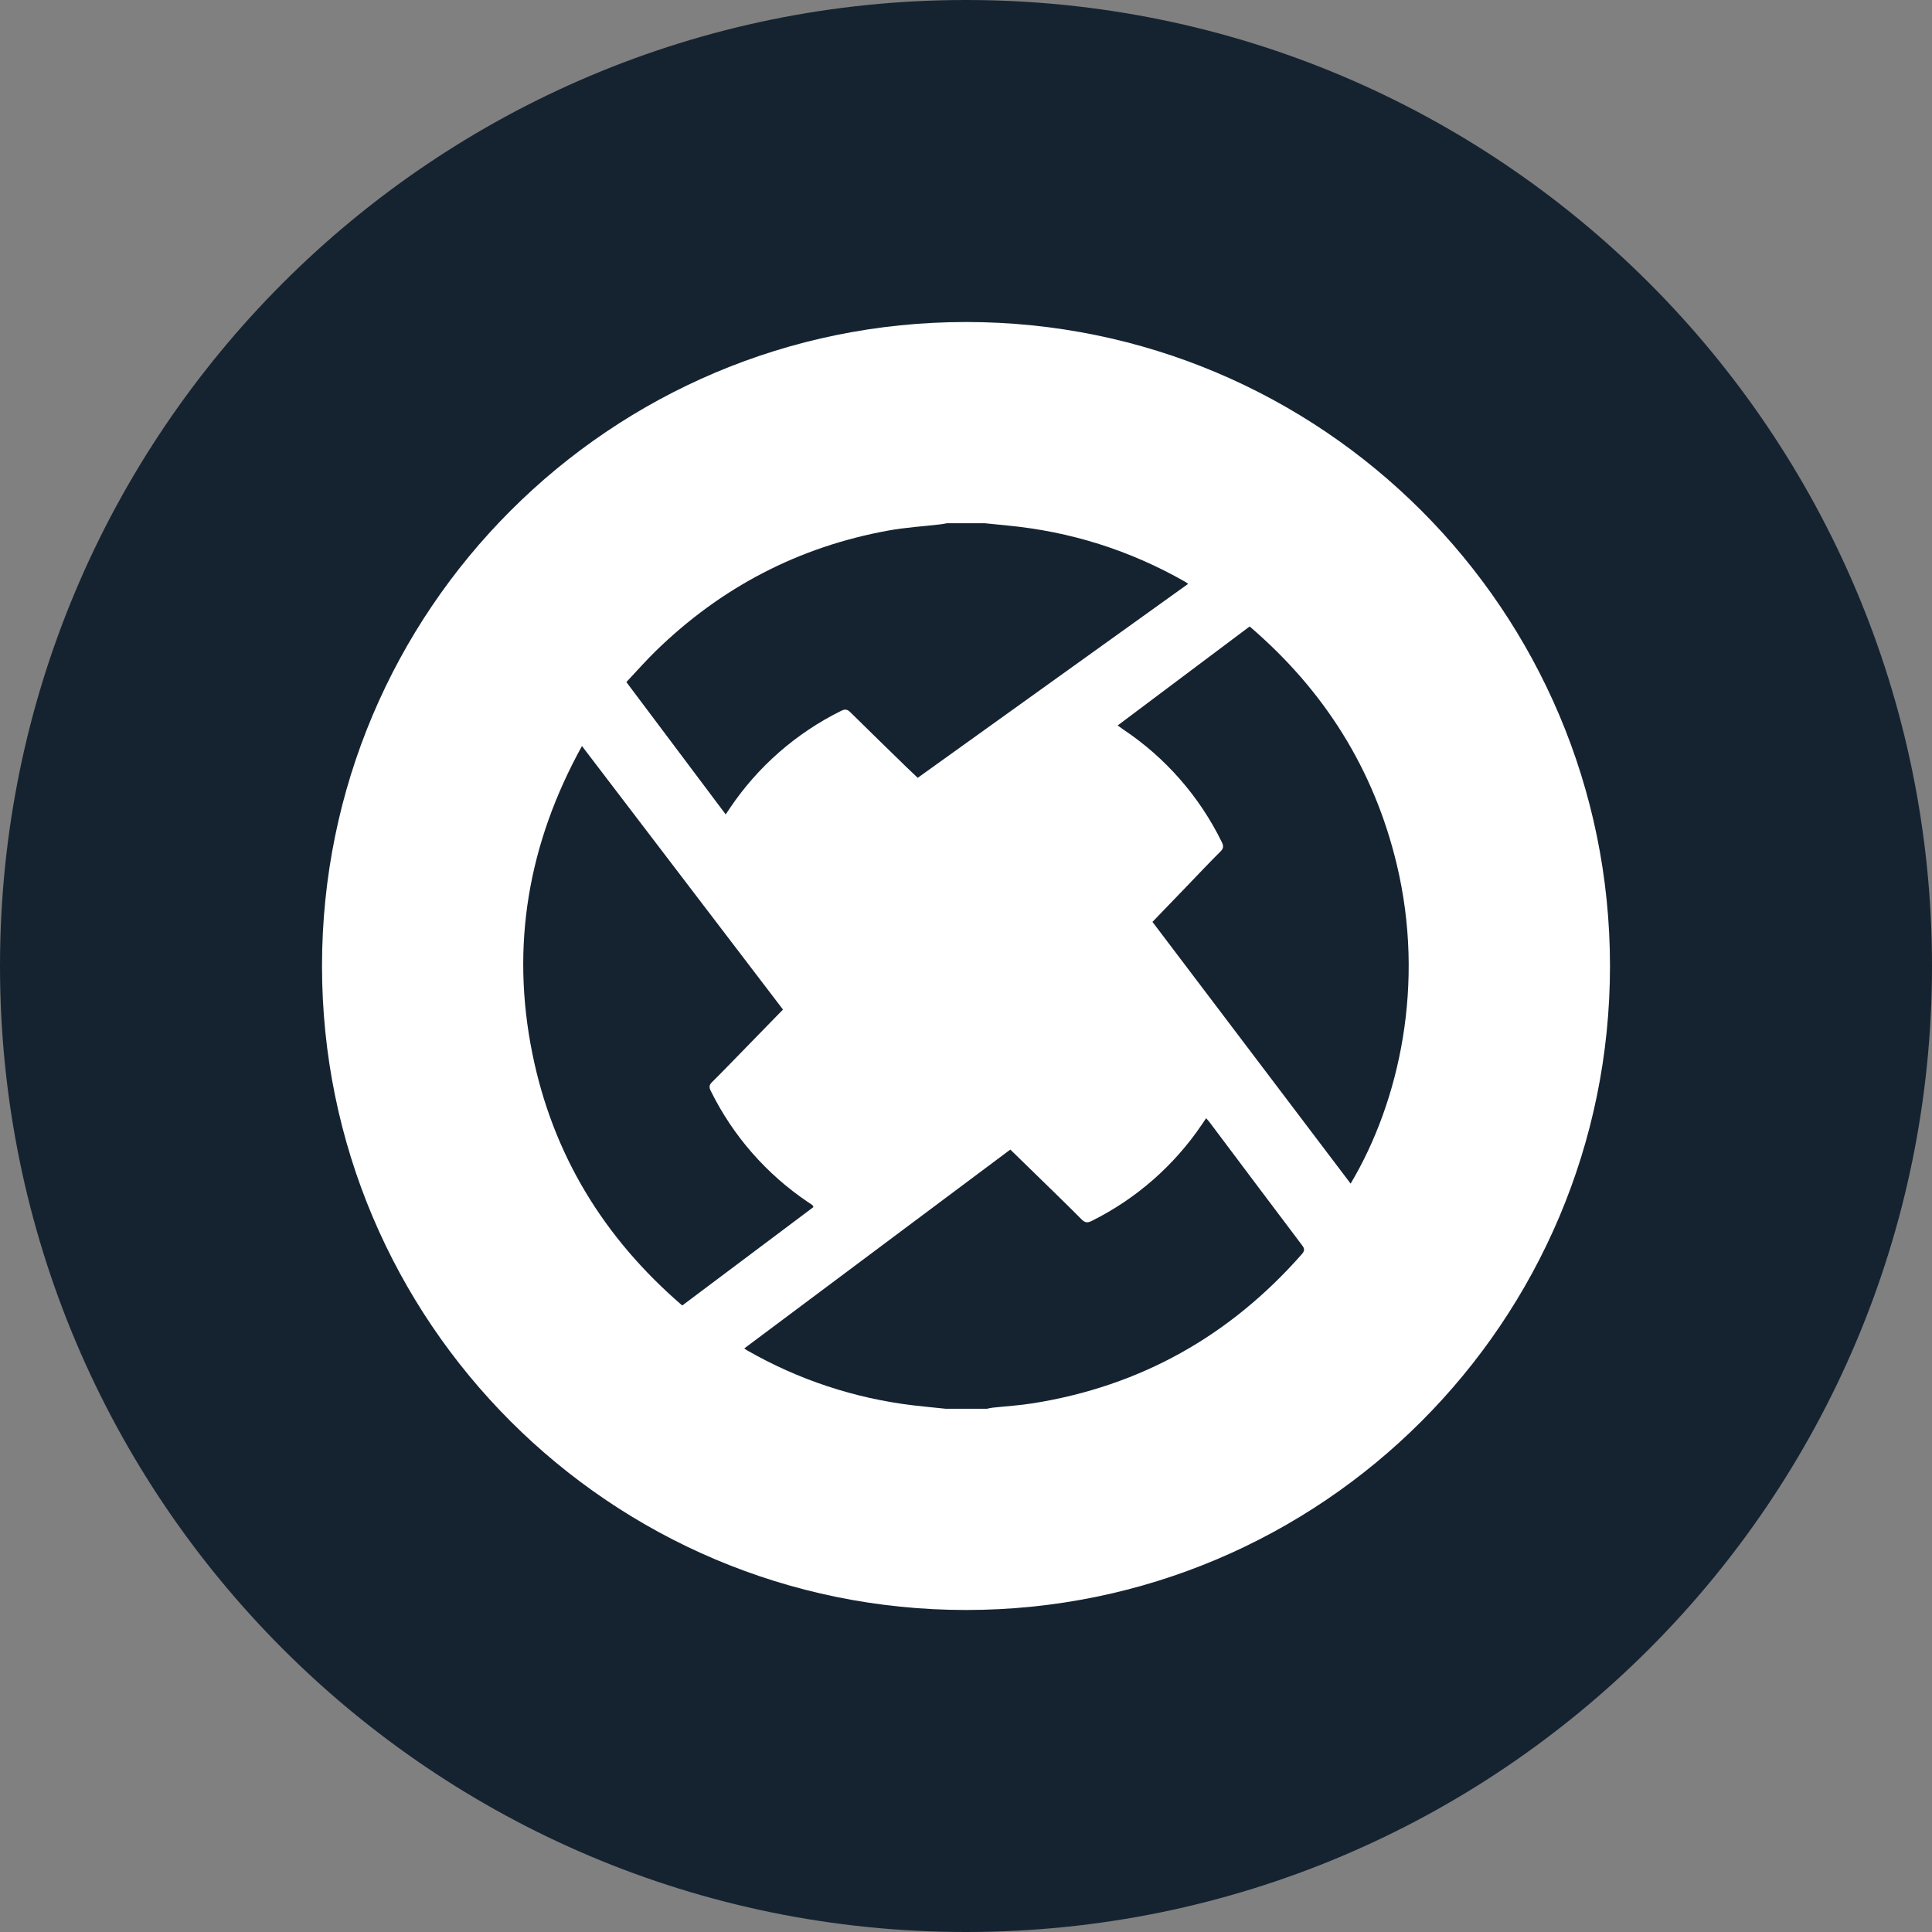 <svg width="70" height="70" viewBox="0 0 70 70" fill="none" xmlns="http://www.w3.org/2000/svg">
<rect x="0" y="0" width="70" height="70" fill="#808080" stroke="none"/>
<g clip-path="url(#clip0_11_134)">
<path d="M35 70C54.33 70 70 54.33 70 35C70 15.67 54.33 0 35 0C15.67 0 0 15.67 0 35C0 54.33 15.67 70 35 70Z" fill="#152331"/>
<path d="M35 58.333C47.887 58.333 58.333 47.887 58.333 35C58.333 22.113 47.887 11.667 35 11.667C22.113 11.667 11.667 22.113 11.667 35C11.667 47.887 22.113 58.333 35 58.333Z" fill="white"/>
<path fill-rule="evenodd" clip-rule="evenodd" d="M34.265 51.042C33.871 51.001 33.477 50.964 33.084 50.918C30.967 50.665 28.922 49.989 27.073 48.928C27.045 48.914 27.02 48.892 26.966 48.856C30.183 46.449 33.386 44.058 36.606 41.651L37.575 42.595C38.115 43.123 38.657 43.645 39.187 44.18C39.318 44.312 39.413 44.31 39.566 44.231C41.17 43.431 42.54 42.23 43.544 40.746L43.7 40.515C43.746 40.568 43.788 40.61 43.823 40.657C44.941 42.147 46.059 43.638 47.181 45.124C47.279 45.252 47.267 45.328 47.164 45.445C44.564 48.399 41.332 50.219 37.437 50.842C36.947 50.921 36.45 50.95 35.955 51.004C35.89 51.011 35.824 51.029 35.76 51.042H34.265ZM35.68 18.958C35.951 18.986 36.224 19.015 36.496 19.04C38.794 19.259 40.944 19.94 42.946 21.082C42.976 21.099 43 21.12 43.048 21.155L33.251 28.182C33.122 28.06 32.996 27.943 32.872 27.822C32.184 27.151 31.493 26.482 30.809 25.805C30.699 25.697 30.616 25.686 30.479 25.754C28.847 26.56 27.454 27.778 26.44 29.289L26.294 29.508L22.695 24.713C23.058 24.328 23.393 23.944 23.756 23.59C26.123 21.282 28.933 19.813 32.19 19.222C32.817 19.108 33.457 19.071 34.091 18.996C34.163 18.989 34.234 18.971 34.304 18.958H35.678H35.68ZM21.085 27.029L28.369 36.578L26.899 38.086C26.533 38.461 26.17 38.84 25.796 39.209C25.691 39.314 25.687 39.394 25.751 39.522C26.555 41.155 27.774 42.547 29.285 43.562C29.336 43.594 29.387 43.627 29.435 43.664C29.444 43.67 29.448 43.684 29.474 43.734L24.719 47.301C21.875 44.852 20.03 41.835 19.289 38.176C18.496 34.259 19.139 30.558 21.086 27.029H21.085ZM41.756 33.402L43.095 32.012C43.468 31.624 43.836 31.232 44.218 30.854C44.338 30.736 44.336 30.647 44.266 30.507C43.457 28.855 42.224 27.447 40.693 26.427C40.639 26.39 40.587 26.351 40.495 26.285L45.277 22.698C47.985 25.016 49.783 27.875 50.608 31.323C51.639 35.629 50.721 39.887 48.936 42.885L41.756 33.402Z" fill="#152331"/>
</g>
<defs>
<clipPath id="clip0_11_134">
<rect width="70" height="70" fill="white"/>
</clipPath>
</defs>
</svg>
